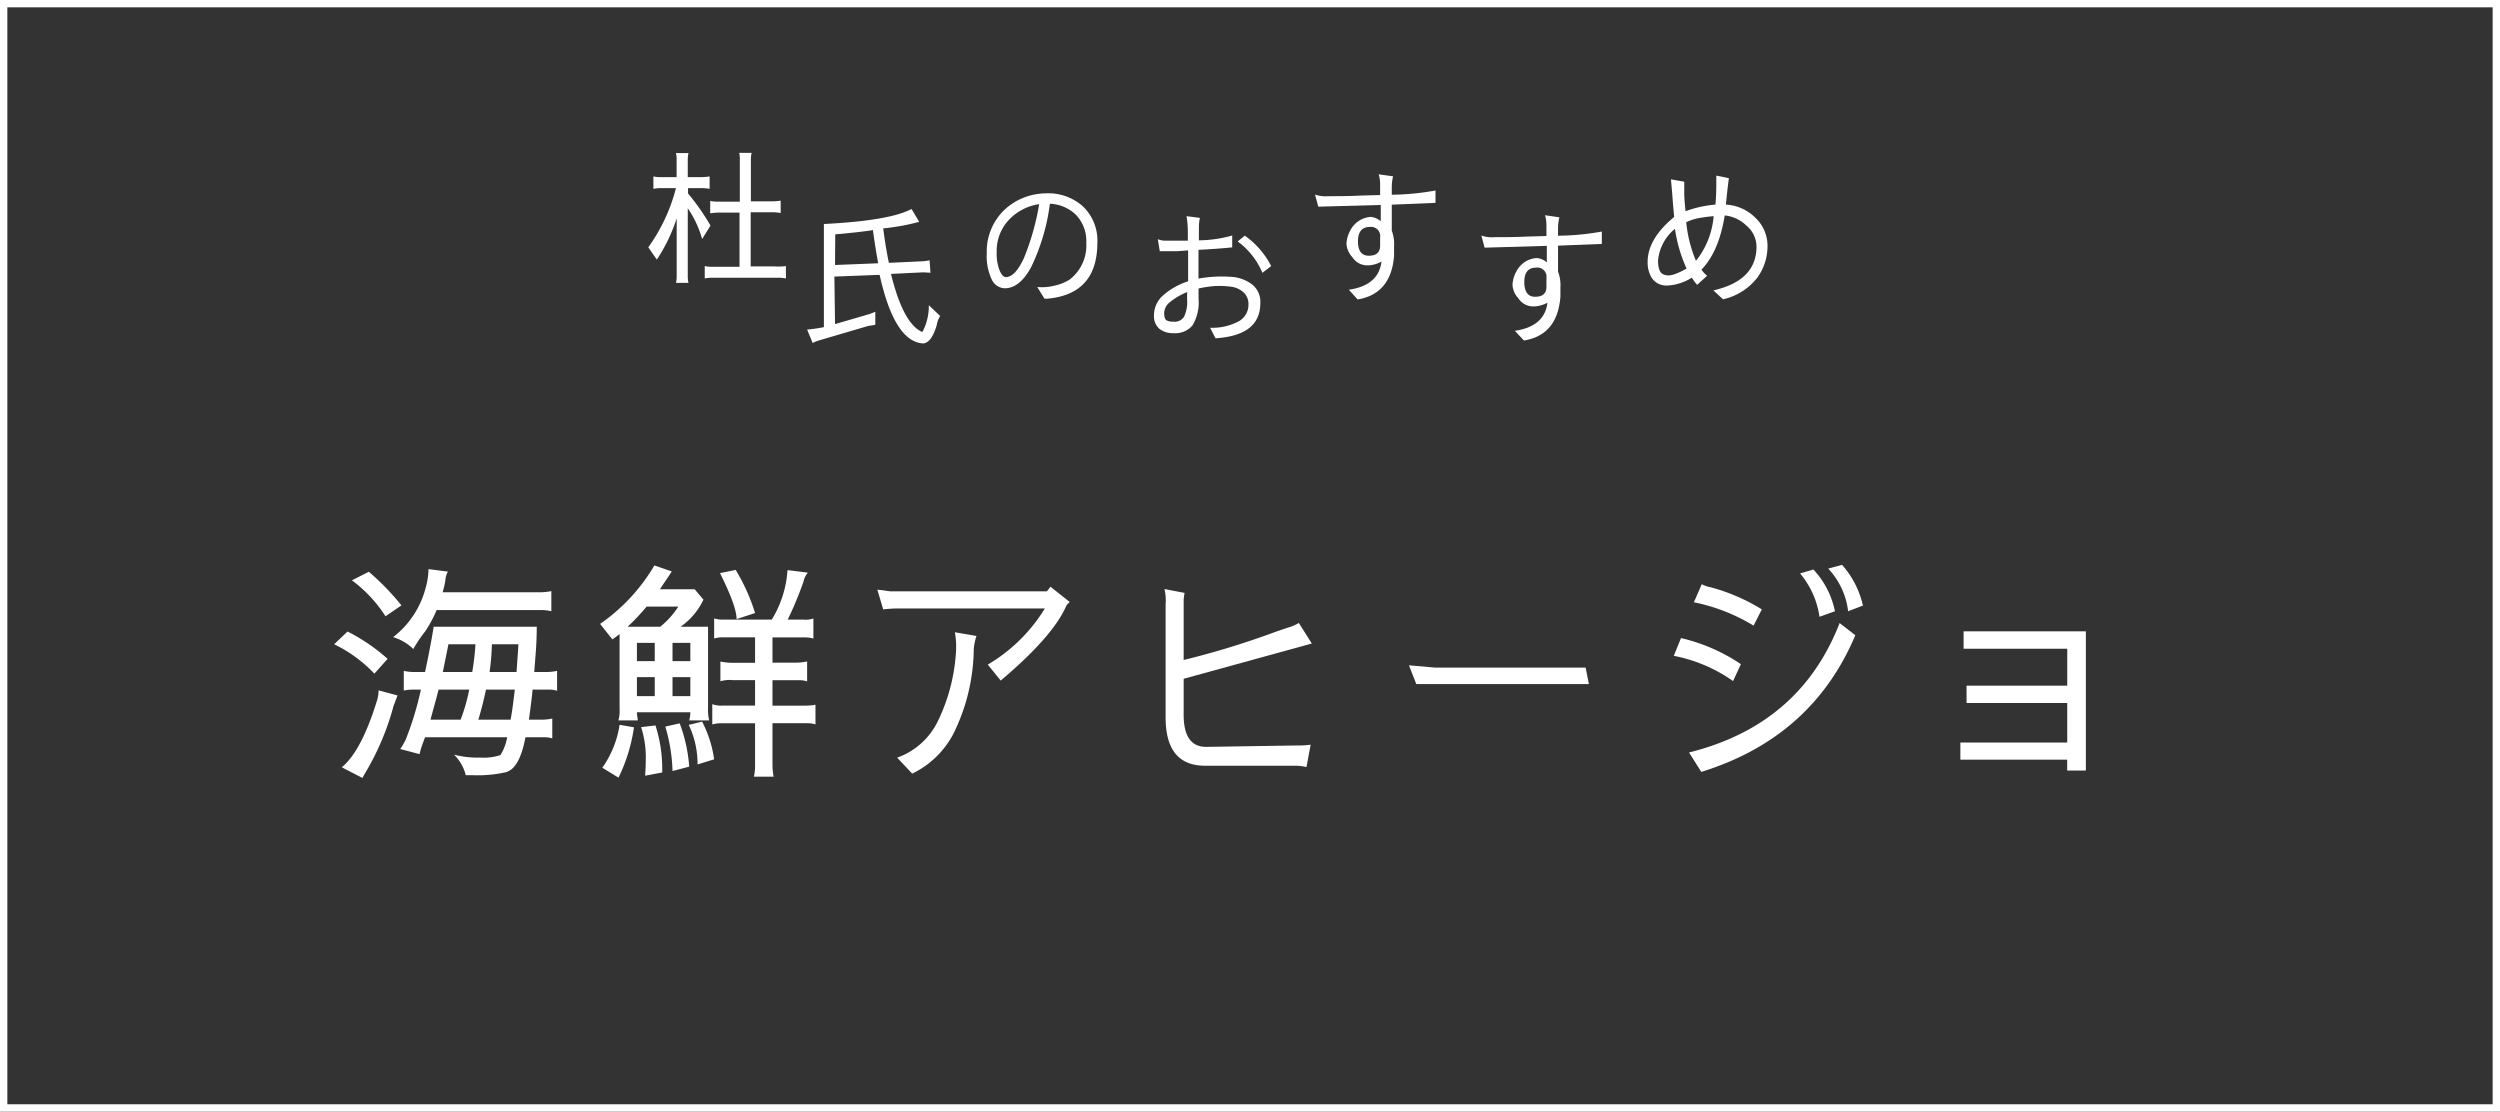 <svg xmlns="http://www.w3.org/2000/svg" viewBox="0 0 347.65 154.58"><rect x="0" y="0" width="347.65" height="154.58" fill="#333333" stroke="none"/><defs><style>.cls-1{fill:#fff;}.cls-2{fill:none;stroke:#fff;stroke-miterlimit:10;stroke-width:1.02px;}</style></defs><g id="レイヤー_2" data-name="レイヤー 2"><g id="レイヤー_1-2" data-name="レイヤー 1"><path class="cls-1" d="M98.8,31.37l-1.16,1.87a14.6,14.6,0,0,0-2-4.28v9.45a4.54,4.54,0,0,0,.1.93H94a3.51,3.51,0,0,0,.1-.89V30.36a23.29,23.29,0,0,1-2.76,5.74l-1.19-1.71A24.63,24.63,0,0,0,94,26.16H91.86a5.55,5.55,0,0,0-1,.1V24.53a3.72,3.72,0,0,0,1,.1h2.23V22.2a2.75,2.75,0,0,0-.1-.91h1.75a4,4,0,0,0-.1.93v2.41H97.4a7.15,7.15,0,0,0,1.28-.1v1.73a6.09,6.09,0,0,0-1-.1h-2v.75A31,31,0,0,1,98.8,31.37ZM109.29,37v1.72a5.86,5.86,0,0,0-1-.1H99a5.86,5.86,0,0,0-1,.1V37a4.49,4.49,0,0,0,1,.1h3.84V29.56H100.2a8.11,8.11,0,0,0-1.44.11V27.94a4.61,4.61,0,0,0,.93.1h3.19V22.26a4.59,4.59,0,0,0-.08-1h1.72a4.08,4.08,0,0,0-.1.93V28h2.7a8.23,8.23,0,0,0,1.44-.1v1.73a4.81,4.81,0,0,0-1-.11h-3.17v7.53h3.31A8.53,8.53,0,0,0,109.29,37Z"/><path class="cls-1" d="M116.12,45.07l4.73-1.38c.28-.09.57-.21.87-.34l0,1.82-1,.16-6.8,2a4.71,4.71,0,0,0-.91.37l-.77-1.87a19.55,19.55,0,0,0,2.33-.34V31.15q9.15-.46,12.19-2.09l1.06,1.79a30.64,30.64,0,0,1-5,.91c.22,1.73.48,3.33.79,4.79l4.73-.22a8.51,8.51,0,0,0,.93-.13l.12,1.73-1-.06-4.49.22q1.65,6.72,4.18,8c.11.07.19.06.23,0a7.65,7.65,0,0,0,.85-3.65l1.58,1.5a3.45,3.45,0,0,0-.48,1.28c-.48,1.62-1.1,2.47-1.87,2.54q-4-.21-6.07-9.54l-6.29.24Zm0-8.22,6-.24c-.27-1.47-.52-3-.73-4.61-.79.12-1.71.24-2.76.35l-2.48.24Z"/><path class="cls-1" d="M137.22,35.22A8,8,0,0,1,140,28.89a8.56,8.56,0,0,1,5.38-2,7.23,7.23,0,0,1,5.09,1.7,6.54,6.54,0,0,1,2.13,5.15q0,7.14-6.89,7.79a2.91,2.91,0,0,1-.47,0l-1-1.62a6.94,6.94,0,0,0,2.28-.16,6.63,6.63,0,0,0,2.25-.89,6,6,0,0,0,2.29-5.08,5.28,5.28,0,0,0-1.46-3.93A5.55,5.55,0,0,0,146,28.33a28.56,28.56,0,0,1-2.58,8.76c-1.07,2-2.3,3-3.71,3a2.08,2.08,0,0,1-1.81-1.25A7.6,7.6,0,0,1,137.22,35.22Zm2.66,3.31c.85,0,1.68-.87,2.5-2.62a35.22,35.22,0,0,0,2.13-7.52,7.18,7.18,0,0,0-4.16,2.13,6.26,6.26,0,0,0-1.75,4.56A6.42,6.42,0,0,0,139,37.6Q139.4,38.53,139.88,38.53Z"/><path class="cls-1" d="M166.66,34.74v4a18.44,18.44,0,0,1,4.44-.25,5.32,5.32,0,0,1,3.05,1.09,3.07,3.07,0,0,1,1.11,2.57c0,3-2.07,4.63-6.23,4.89l-.75-1.46a7.88,7.88,0,0,0,4-.91,2.62,2.62,0,0,0,1.33-2.34,2.16,2.16,0,0,0-.67-1.66,3.16,3.16,0,0,0-1.76-.8,11.79,11.79,0,0,0-2.23-.09,14.12,14.12,0,0,0-2.28.34v1.4a6.23,6.23,0,0,1-.84,3.73,3.14,3.14,0,0,1-2.65,1.08h0a3,3,0,0,1-2-.64,2.37,2.37,0,0,1-.71-1.84,3.73,3.73,0,0,1,1.09-2.61,9.64,9.64,0,0,1,3.66-2.12V34.82l-1.5.11-2.44,0-.28-1.67a2.8,2.8,0,0,0,1,.21c.44,0,1.5,0,3.18,0V32.19a13.91,13.91,0,0,0-.18-2.13l1.86.24a5.91,5.91,0,0,0-.14,1.2v1.92a17.49,17.49,0,0,0,4.63-.67V34.4C169.87,34.55,168.33,34.66,166.66,34.74Zm-3.45,10h0a1.56,1.56,0,0,0,1.43-.67,4.81,4.81,0,0,0,.44-2.45v-1a9.14,9.14,0,0,0-2.46,1.45,2,2,0,0,0-.73,1.45v0c0,.5.1.82.28,1A1.74,1.74,0,0,0,163.21,44.72Zm8.89-11.15,1-.82A11.67,11.67,0,0,1,176.77,37l-1.22.94A10.34,10.34,0,0,0,172.1,33.57Z"/><path class="cls-1" d="M183.32,28.74l-.45-1.68a4.53,4.53,0,0,0,1.87.22c1.41,0,2.86,0,4.36-.08l2.82-.08V25.58a4.73,4.73,0,0,0-.2-1.34l2,.28a6.66,6.66,0,0,0-.18,1.56v1a35.5,35.5,0,0,0,6.08-.59v1.72l-6.08.25v3.61a5.34,5.34,0,0,1,.32,2.19c0,.46,0,.89,0,1.3-.27,3.56-2,5.58-5.07,6.08l-1.22-1.35c2.76-.4,4.27-1.7,4.54-3.92a3.94,3.94,0,0,1-2.05.53,2.45,2.45,0,0,1-2-1.14,3,3,0,0,1-.82-1.84,4.14,4.14,0,0,1,.53-1.87,3.45,3.45,0,0,1,2.86-1.89,2.5,2.5,0,0,1,1.38.61V28.5Zm8.6,5.58V33a1.27,1.27,0,0,0-1.44-1.44l0,0c-1.09,0-1.64.68-1.64,2s.5,2,1.5,2S191.84,35.16,191.92,34.32Z"/><path class="cls-1" d="M206.45,34.44,206,32.75a4.43,4.43,0,0,0,1.87.23c1.41,0,2.86,0,4.36-.08l2.82-.08V31.27a4.84,4.84,0,0,0-.2-1.34l2,.29a6.17,6.17,0,0,0-.19,1.56v1a35.71,35.71,0,0,0,6.09-.58v1.72l-6.09.24v3.62a5.13,5.13,0,0,1,.33,2.19c0,.46,0,.89,0,1.29q-.41,5.34-5.07,6.09L210.65,46c2.76-.39,4.27-1.7,4.54-3.91a4,4,0,0,1-2.05.52,2.47,2.47,0,0,1-2-1.13,3,3,0,0,1-.81-1.85,4.07,4.07,0,0,1,.53-1.86,3.44,3.44,0,0,1,1.4-1.47,3.54,3.54,0,0,1,1.46-.42,2.5,2.5,0,0,1,1.38.61V34.19Zm8.6,5.58V38.66a1.27,1.27,0,0,0-1.44-1.44l0,0c-1.1,0-1.64.67-1.64,2s.5,2.05,1.5,2.05S215,40.86,215.05,40Z"/><path class="cls-1" d="M240,28.45a6.29,6.29,0,0,1,4.08,1.81,5.35,5.35,0,0,1,1.71,4,7.45,7.45,0,0,1-1.38,4.3,8.31,8.31,0,0,1-4.81,3.06l-1.34-1.24q6-1.35,6-6.1a3.82,3.82,0,0,0-1.42-2.92,5,5,0,0,0-3-1.4c-.54,3.36-1.62,5.88-3.24,7.54a4.6,4.6,0,0,0,.79.85L236,39.61a6.93,6.93,0,0,1-.73-1,6.85,6.85,0,0,1-1.78.81,5.92,5.92,0,0,1-1.65.28h0a2.38,2.38,0,0,1-2.34-1.42,4.19,4.19,0,0,1-.38-1.86q0-3.21,3.69-6.25l-.18-2c-.08-1.14-.17-2.21-.27-3.23l1.85.33s0,.22,0,.55,0,.63,0,.93c0,.89.1,1.77.18,2.62a15.94,15.94,0,0,1,4.16-.92c.08-.87.12-1.86.12-2.94V24.42l1.75.36C240.19,26.49,240.08,27.71,240,28.45Zm-7.77,9.84a3.92,3.92,0,0,0,.95-.28,8.47,8.47,0,0,0,1.35-.67,20.35,20.35,0,0,1-1.61-5.52,6.44,6.44,0,0,0-2.35,4.4c0,1.05.23,1.68.69,1.91A1.77,1.77,0,0,0,232.21,38.29Zm2.26-7.38a18.34,18.34,0,0,0,1.35,5.36,11.42,11.42,0,0,0,2.46-6.21,20.87,20.87,0,0,0-2.27.31A7.23,7.23,0,0,0,234.47,30.91Z"/><path class="cls-1" d="M53.9,91.62l-1.84,2.06a19.17,19.17,0,0,0-5.59-4.09l1.86-1.77A25.8,25.8,0,0,1,53.9,91.62Zm-3.51,16.56-2.86-1.48q2.73-2.25,4.89-9.26A4.47,4.47,0,0,0,52.64,96l2.64.71-.55,1.45a36.55,36.55,0,0,1-3.53,8.62Zm5.44-24L53.61,85.7a19.06,19.06,0,0,0-4.67-5l2.35-1.19A35.32,35.32,0,0,1,55.83,84.19ZM54.67,88.6a12.66,12.66,0,0,0,4.53-6.89,10.23,10.23,0,0,0,.39-2.57l2.7.35a2.57,2.57,0,0,0-.35,1.16,12.22,12.22,0,0,1-.39,1.71h0l0,0h13.7a8.23,8.23,0,0,0,1.42-.16V85a5.34,5.34,0,0,0-1.38-.16H60.72a18.53,18.53,0,0,1-1.55,2.9,21.08,21.08,0,0,0-1.7,2.51A6.81,6.81,0,0,0,54.67,88.6Zm2.93,4.85h1.51c.62-2.93,1-5,1.19-6.3H74.64c0,1.78-.1,3.2-.19,4.24l-.1,1.29-.06.77H76a7.24,7.24,0,0,0,1.47-.16v2.77a3.31,3.31,0,0,0-1-.16H74.06c-.08.92-.25,2.31-.51,4.18h1.77a7.41,7.41,0,0,0,1.48-.16v2.76a3.83,3.83,0,0,0-1-.16H73.07q-.81,4.32-2.7,4.86a18.06,18.06,0,0,1-4.67.42h-.93a6,6,0,0,0-1.64-2.86,13,13,0,0,0,3.66.41,7.43,7.43,0,0,0,2.8-.35,6.81,6.81,0,0,0,.94-2.48H59.11l-.29.78a12,12,0,0,0-.48,1.57l-2.67-.71a.54.54,0,0,1,.09-.16,3,3,0,0,0,.26-.41c.11-.2.22-.4.35-.62a44,44,0,0,0,2.16-7.07H57.6a6.23,6.23,0,0,0-1.45.13V93.29A6.32,6.32,0,0,0,57.6,93.45Zm7.65,2.45H61c-.07.21-.15.51-.24.88s-.24.89-.42,1.55-.34,1.23-.47,1.75h4.18A24.41,24.41,0,0,0,65.25,95.9Zm-3.67-2.45h4.09a37.51,37.51,0,0,0,.45-3.86H62.36Zm10,2.45h-4c-.28,1.35-.63,2.74-1.06,4.18H71C71.19,99.16,71.37,97.76,71.59,95.9Zm-3.51-2.45h3.76c.18-2.51.26-3.79.26-3.86H68.4A32,32,0,0,1,68.08,93.45Z"/><path class="cls-1" d="M85.16,88.92l-1.71-2.16A25.76,25.76,0,0,0,91,78.63l2.41.83c-.4.67-1,1.49-1.64,2.48h4.83l1.22,1.45a9.5,9.5,0,0,1-3.18,3.76h3.82V98.41a6.36,6.36,0,0,0,.16,1.77H95.84A4.16,4.16,0,0,0,96,99.05H88.57c0,.26.06.63.13,1.13H86a5.06,5.06,0,0,0,.16-1.58V88.18C85.87,88.39,85.55,88.64,85.16,88.92Zm1,11.87,2,.35a23.63,23.63,0,0,1-2.15,7l-2.25-1.38A13.94,13.94,0,0,0,86.16,100.79Zm8.17-16.44H89.92a29.54,29.54,0,0,1-2.64,2.8h4.54A11.8,11.8,0,0,0,94.33,84.35Zm-5.76,7.59h2.48V89.4H88.57Zm2.48,4.86V94.16H88.57V96.8Zm-1.9,4.31,2-.23a19.71,19.71,0,0,1,.94,6v.54l-2.38.45c.06-.77.09-1.49.09-2.15A13.53,13.53,0,0,0,89.15,101.11Zm6.69,5.5-2.32.61a23.82,23.82,0,0,0-1-6.18l2-.45A21.5,21.5,0,0,1,95.84,106.61ZM96,91.94V89.4H93.52v2.54ZM93.52,96.8H96V94.16H93.52Zm2.25,4,1.87-.45a16.45,16.45,0,0,1,1.67,5.24l-2.31.71A12.57,12.57,0,0,0,95.77,100.79Zm13.74-21.52,2.83.35a2.94,2.94,0,0,0-.61,1.26,48.72,48.72,0,0,1-2.19,5.27h2.15a3.11,3.11,0,0,0,1.42-.16v2.8a4.13,4.13,0,0,0-1.19-.16h-4.5v3.51h3.28a7.72,7.72,0,0,0,1.54-.17v2.77a3.78,3.78,0,0,0-1.29-.16h-3.53v3.54H112A8.11,8.11,0,0,0,113.4,98v2.73a4,4,0,0,0-1.26-.16h-4.72v5.79a9.15,9.15,0,0,0,.16,1.64h-2.74a7.16,7.16,0,0,0,.16-1.42v-6h-4.5a4.48,4.48,0,0,0-1.45.16V97.92a3.61,3.61,0,0,0,1.45.2H105V94.58h-3.12a4.27,4.27,0,0,0-1.7.16V92a9.75,9.75,0,0,0,1.54.17H105V88.63h-4.27a4.31,4.31,0,0,0-1.42.16V86a4.15,4.15,0,0,0,1.38.16h6.63A14.94,14.94,0,0,0,109.51,79.27Zm-9.39.42,2.18-.45a26.59,26.59,0,0,1,2.7,6l-2.57.84C102.43,84.91,101.66,82.77,100.12,79.69Z"/><path class="cls-1" d="M146.08,81.59l2.67,2.12a4,4,0,0,0-.28.29l-.17.19q-1.8,4.25-9.14,10.45l-1.8-2.22a22.94,22.94,0,0,0,7.94-7.81l-20.42,0a19.79,19.79,0,0,0-2.06.13L122,82l.68.07,1.09.16h21.81Zm-13.29,6.33,3,.52a7.86,7.86,0,0,0-.38,1.8,27.08,27.08,0,0,1-2.45,11,12.65,12.65,0,0,1-6.11,6.34l-2.09-2.22a10,10,0,0,0,5.69-5.14,25.54,25.54,0,0,0,2.51-9.94,1.59,1.59,0,0,1,0-.29v-.48A14.43,14.43,0,0,0,132.79,87.92Z"/><path class="cls-1" d="M182.26,103.55l-.58,3.12a6.81,6.81,0,0,0-1.61-.19H167.56q-5.46,0-5.47-6.69V84a6.65,6.65,0,0,0-.16-2.09l2.8.54a6.78,6.78,0,0,0-.13,1v8.33a116.84,116.84,0,0,0,13-4l1.41-.48a6.46,6.46,0,0,0,1.61-.67l1.8,2.86L164.6,94.39v5q0,4.47,3.12,4.47l13-.2A8.65,8.65,0,0,0,182.26,103.55Z"/><path class="cls-1" d="M195.93,92.52l3.7.32H220.5l.45,2.29h-24Z"/><path class="cls-1" d="M232.76,91.2l1-2.47a25,25,0,0,1,8.33,3.63L241,94.71A21.25,21.25,0,0,0,232.76,91.2ZM258,88.34l0,0q-6,14.22-21.42,19l-1.7-2.7q15.44-3.85,20.94-18Zm-13-3.6L243.85,87a25.79,25.79,0,0,0-8.3-3.25l1.1-2.51a4.1,4.1,0,0,0,1.22.42A26.63,26.63,0,0,1,245,84.74Zm5.31-5,1.87-.54A12.07,12.07,0,0,1,255.17,85l-2.15.77A12,12,0,0,0,250.35,79.78Zm3.92-.67,1.93-.52a12.83,12.83,0,0,1,2.9,5.66L257,85A10.42,10.42,0,0,0,254.27,79.11Z"/><path class="cls-1" d="M287.47,97.76h-14V95.35h14V90.21H273.06V87.79h17v19.36h-2.6v-1.51H272.61v-2.38h14.86Z"/><rect class="cls-2" x="0.51" y="0.51" width="346.63" height="153.56"/></g></g></svg>